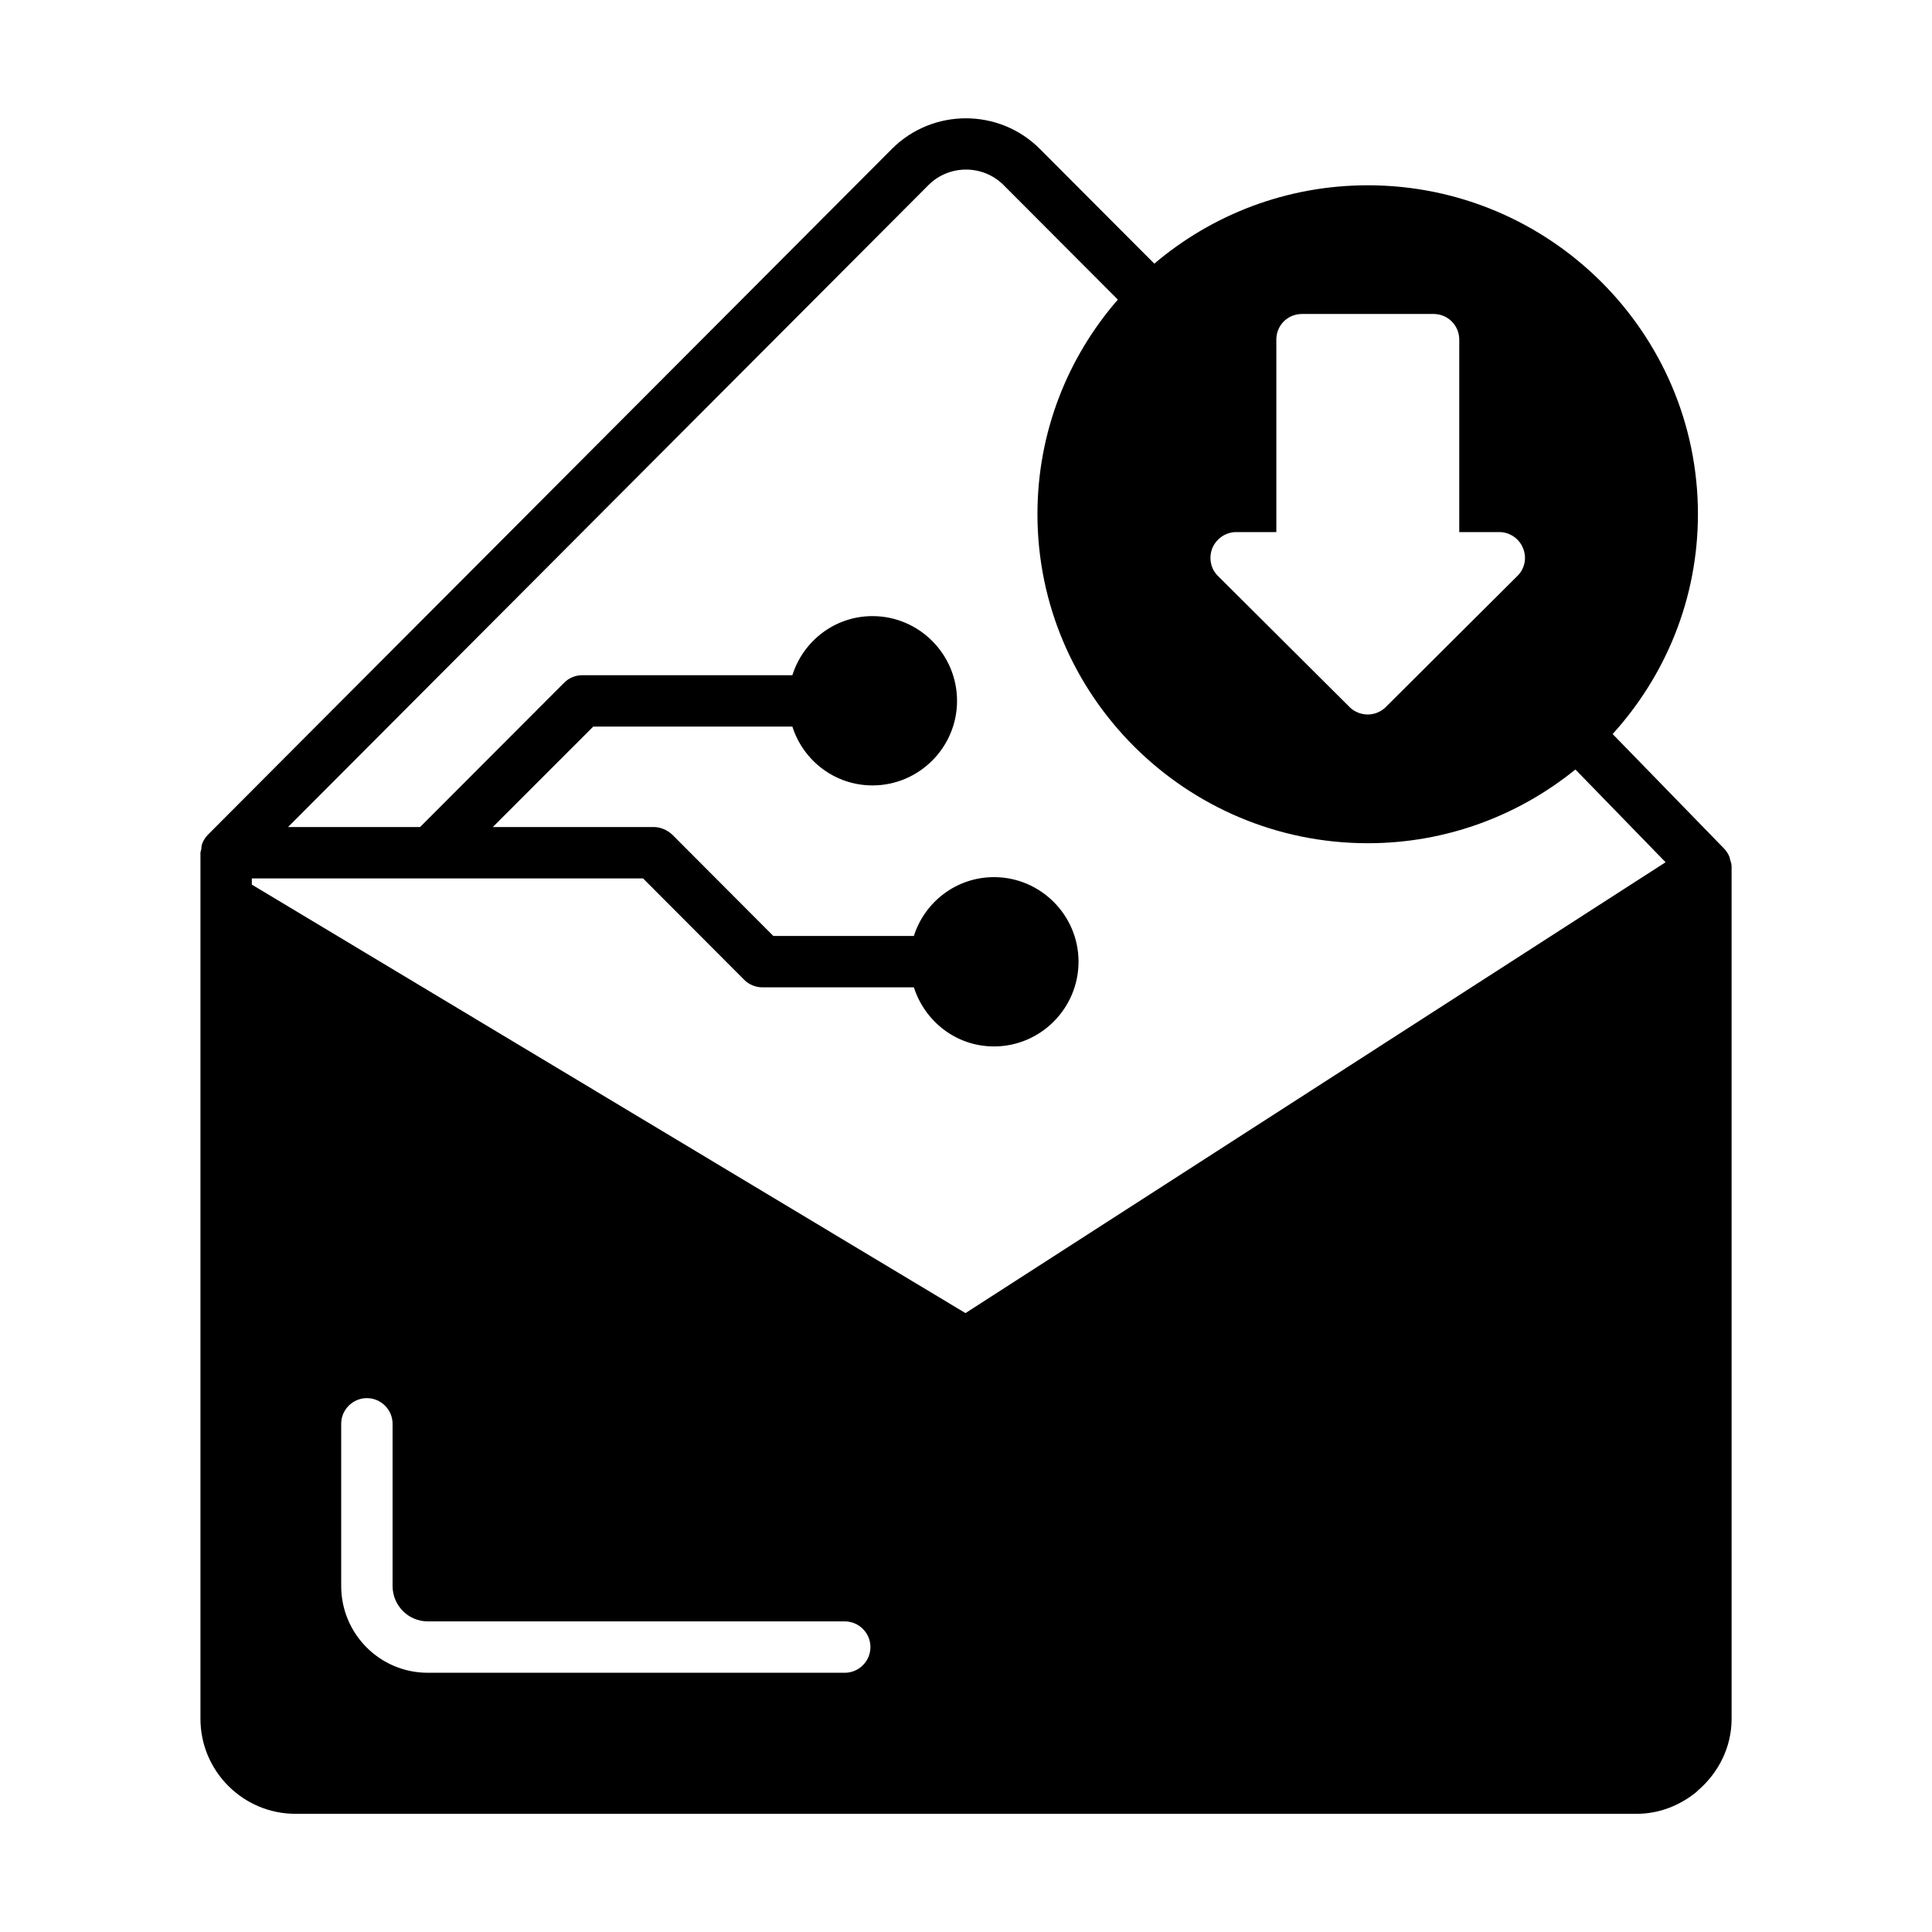 <?xml version="1.0" encoding="UTF-8"?>
<!-- The Best Svg Icon site in the world: iconSvg.co, Visit us! https://iconsvg.co -->
<svg fill="#000000" width="800px" height="800px" version="1.1" viewBox="144 144 512 512" xmlns="http://www.w3.org/2000/svg">
 <path d="m602.48 371.75c-0.066-0.203-0.066-0.41-0.137-0.613-0.34-0.887-0.887-1.703-1.566-2.383l-29.41-30.23c14.023-15.453 22.602-35.879 22.602-58.277 0-48.066-39.285-87.145-87.484-87.145-21.582 0-41.324 7.828-56.578 20.766l-30.434-30.5c-10.758-10.688-28.254-10.688-39.012 0l-181.23 181.71c-0.68 0.68-1.227 1.43-1.566 2.316-0.273 0.543-0.273 1.156-0.34 1.77-0.066 0.273-0.203 0.543-0.203 0.816v229.51c0 13.891 11.301 25.191 25.191 25.191h355.39c6.059 0 11.508-2.246 15.863-5.785 0.137-0.137 0.273-0.273 0.41-0.41 5.379-4.629 8.918-11.371 8.918-18.996l-0.004-225.83c0-0.684-0.203-1.297-0.406-1.906zm-137.19-82.52c1.09-2.519 3.539-4.223 6.332-4.223h10.621v-50.992c0-3.812 2.996-6.809 6.809-6.809h34.859c3.746 0 6.809 2.996 6.809 6.809v50.992h10.621c2.723 0 5.242 1.703 6.262 4.223 1.09 2.586 0.477 5.516-1.496 7.422l-34.859 34.723c-1.293 1.293-3.062 1.973-4.766 1.973-1.77 0-3.539-0.68-4.832-1.973l-34.859-34.723c-1.977-1.906-2.519-4.832-1.5-7.422zm-97.426 298.07h-110.5c-12.664 0-22.945-10.281-22.945-23.012v-42.961c0-3.746 3.062-6.809 6.809-6.809 3.746 0 6.809 3.062 6.809 6.809v42.961c0 5.176 4.152 9.395 9.328 9.395h110.5c3.746 0 6.809 3.062 6.809 6.809s-3.062 6.809-6.809 6.809zm32-95.316-189.13-113.56v-1.633h103.69l26.824 26.891c1.293 1.293 3.062 1.973 4.832 1.973h40.102c2.926 9.055 11.234 15.66 21.242 15.66 12.324 0 22.398-10.078 22.398-22.469 0-12.324-10.078-22.398-22.398-22.398-10.008 0-18.383 6.606-21.242 15.59h-37.238l-26.824-26.891c-0.68-0.613-1.43-1.09-2.246-1.43-0.816-0.34-1.703-0.543-2.586-0.543h-42.688l26.621-26.621h52.766c2.859 8.988 11.234 15.59 21.242 15.59 12.324 0 22.398-10.078 22.398-22.398 0-12.391-10.078-22.469-22.398-22.469-10.008 0-18.383 6.606-21.242 15.66h-55.625c-1.84 0-3.539 0.68-4.832 1.973l-38.195 38.262h-34.996l169.73-170.14c5.445-5.445 14.367-5.445 19.812-0.066l30.363 30.434c-13.277 15.25-21.309 35.129-21.309 56.848 0 48.066 39.285 87.215 87.555 87.215 20.832 0 39.965-7.352 55.012-19.539l23.898 24.578z"/>
</svg>